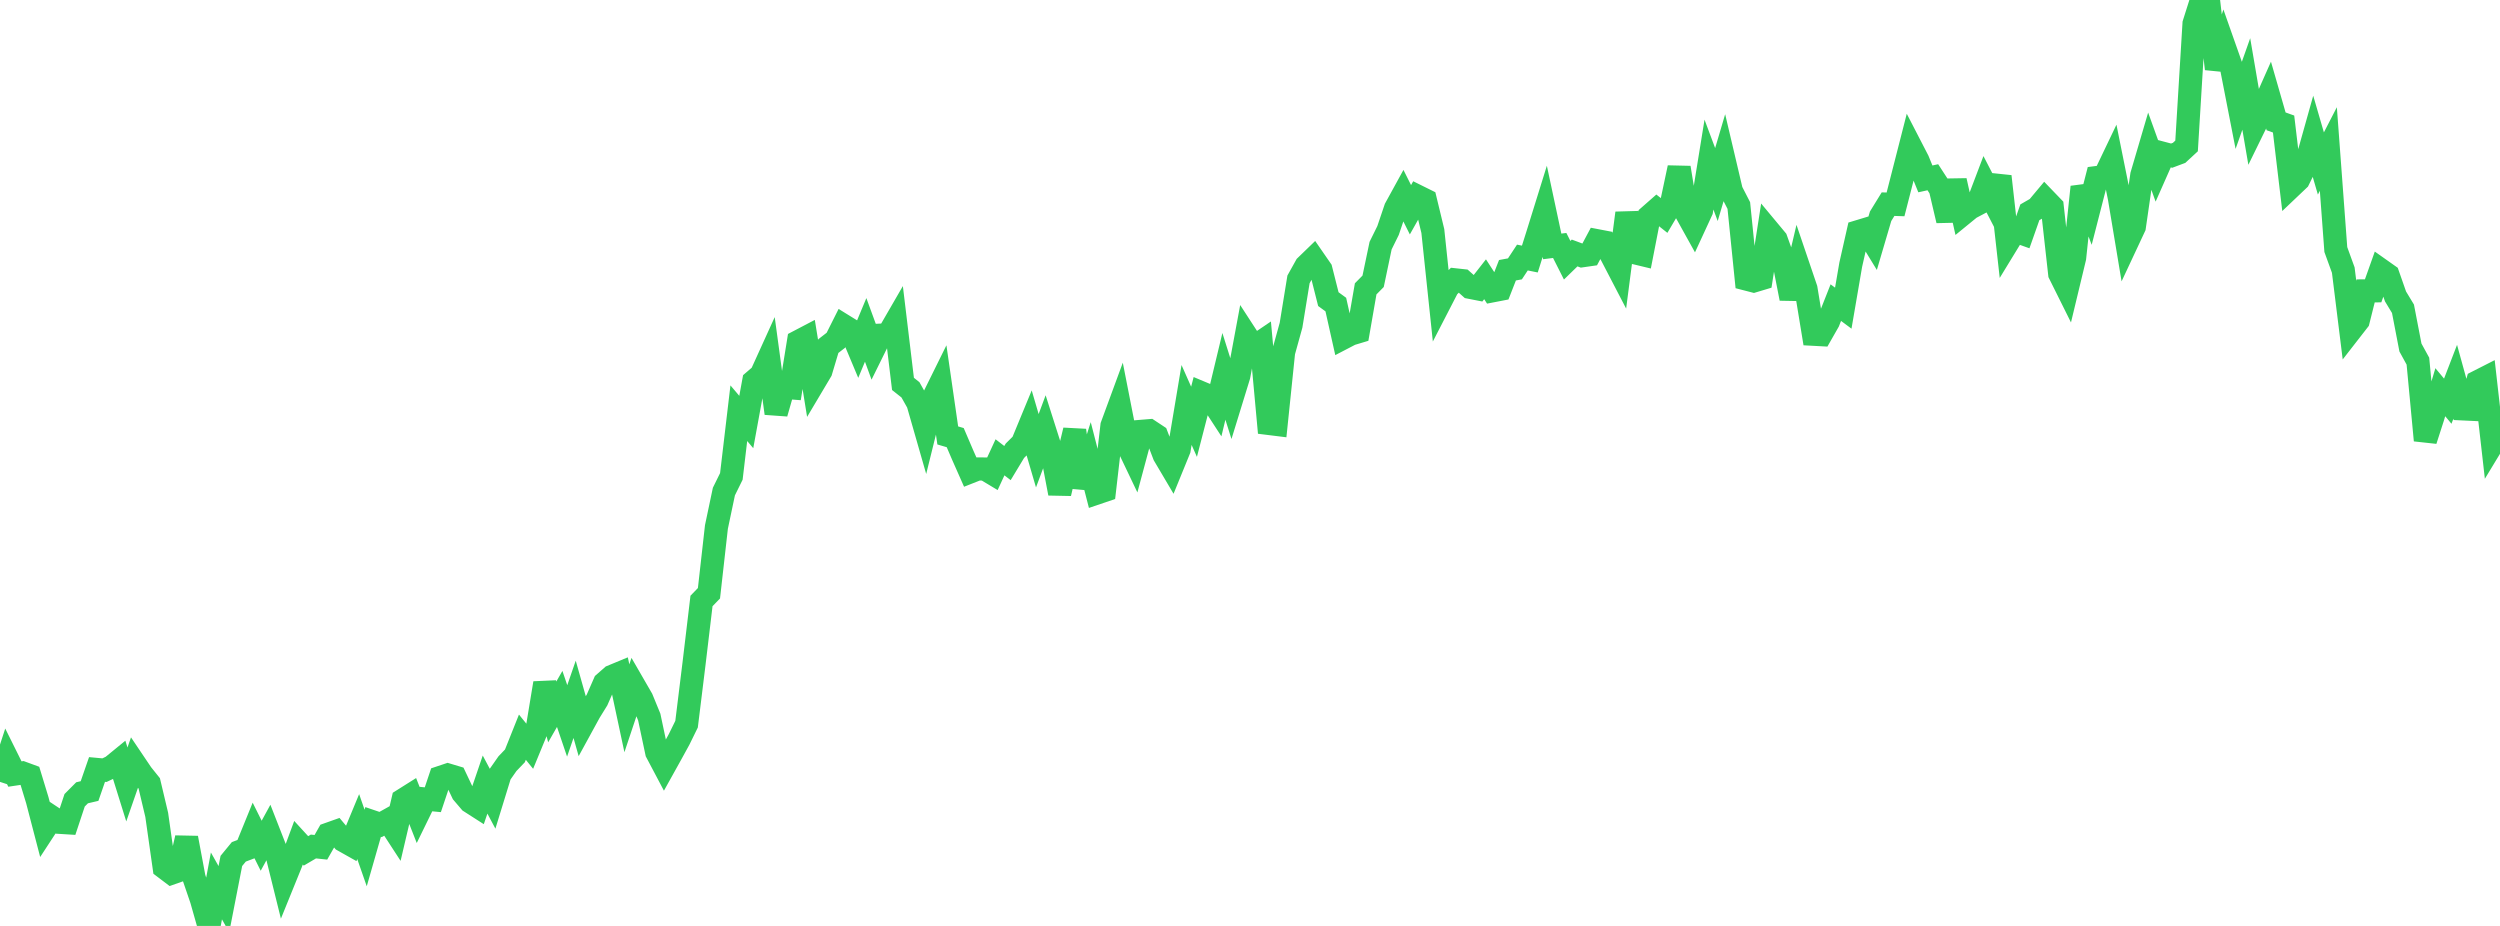 <?xml version="1.0" standalone="no"?>
<!DOCTYPE svg PUBLIC "-//W3C//DTD SVG 1.1//EN" "http://www.w3.org/Graphics/SVG/1.1/DTD/svg11.dtd">

<svg width="135" height="50" viewBox="0 0 135 50" preserveAspectRatio="none" 
  xmlns="http://www.w3.org/2000/svg"
  xmlns:xlink="http://www.w3.org/1999/xlink">


<polyline points="0.0, 42.222 0.403, 40.987 0.806, 41.798 1.209, 41.738 1.612, 41.886 2.015, 43.21 2.418, 44.755 2.821, 44.138 3.224, 44.405 3.627, 44.43 4.03, 43.215 4.433, 42.81 4.836, 42.716 5.239, 41.552 5.642, 41.589 6.045, 41.398 6.448, 41.068 6.851, 42.361 7.254, 41.203 7.657, 41.801 8.06, 42.303 8.463, 44.002 8.866, 46.84 9.269, 47.145 9.672, 47.003 10.075, 45.249 10.478, 47.401 10.881, 48.581 11.284, 50.0 11.687, 47.839 12.09, 48.555 12.493, 46.491 12.896, 46 13.299, 45.848 13.701, 44.861 14.104, 45.67 14.507, 44.932 14.91, 45.963 15.313, 47.59 15.716, 46.597 16.119, 45.508 16.522, 45.948 16.925, 45.711 17.328, 45.754 17.731, 45.045 18.134, 44.902 18.537, 45.382 18.94, 45.609 19.343, 44.637 19.746, 45.793 20.149, 44.386 20.552, 44.523 20.955, 44.298 21.358, 44.918 21.761, 43.2 22.164, 42.946 22.567, 43.972 22.97, 43.147 23.373, 43.186 23.776, 41.983 24.179, 41.848 24.582, 41.969 24.985, 42.818 25.388, 43.291 25.791, 43.549 26.194, 42.367 26.597, 43.125 27.0, 41.815 27.403, 41.238 27.806, 40.817 28.209, 39.808 28.612, 40.305 29.015, 39.328 29.418, 36.89 29.821, 38.445 30.224, 37.742 30.627, 38.929 31.03, 37.763 31.433, 39.19 31.836, 38.453 32.239, 37.801 32.642, 36.882 33.045, 36.528 33.448, 36.361 33.851, 38.248 34.254, 37.041 34.657, 37.739 35.06, 38.722 35.463, 40.625 35.866, 41.387 36.269, 40.662 36.672, 39.927 37.075, 39.105 37.478, 35.833 37.881, 32.452 38.284, 32.036 38.687, 28.458 39.09, 26.544 39.493, 25.726 39.896, 22.313 40.299, 22.789 40.701, 20.588 41.104, 20.242 41.507, 19.355 41.91, 22.32 42.313, 20.913 42.716, 20.944 43.119, 18.442 43.522, 18.231 43.925, 20.715 44.328, 20.037 44.731, 18.688 45.134, 18.376 45.537, 17.573 45.94, 17.822 46.343, 18.783 46.746, 17.814 47.149, 18.916 47.552, 18.099 47.955, 18.08 48.358, 17.383 48.761, 20.731 49.164, 21.05 49.567, 21.766 49.97, 23.172 50.373, 21.543 50.776, 20.727 51.179, 23.514 51.582, 23.632 51.985, 24.572 52.388, 25.483 52.791, 25.324 53.194, 25.327 53.597, 25.569 54.0, 24.695 54.403, 25.006 54.806, 24.339 55.209, 23.939 55.612, 22.963 56.015, 24.34 56.418, 23.259 56.821, 24.525 57.224, 26.643 57.627, 24.911 58.03, 23.236 58.433, 26.315 58.836, 25.053 59.239, 26.619 59.642, 26.482 60.045, 22.991 60.448, 21.895 60.851, 23.948 61.254, 24.793 61.657, 23.291 62.06, 23.258 62.463, 23.525 62.866, 24.58 63.269, 25.262 63.672, 24.275 64.075, 21.868 64.478, 22.777 64.881, 21.216 65.284, 21.385 65.687, 22.004 66.09, 20.323 66.493, 21.604 66.896, 20.294 67.299, 18.125 67.701, 18.744 68.104, 18.471 68.507, 22.865 68.91, 22.915 69.313, 19.017 69.716, 17.563 70.119, 15.088 70.522, 14.364 70.925, 13.974 71.328, 14.557 71.731, 16.153 72.134, 16.447 72.537, 18.247 72.94, 18.037 73.343, 17.916 73.746, 15.598 74.149, 15.19 74.552, 13.264 74.955, 12.447 75.358, 11.255 75.761, 10.521 76.164, 11.327 76.567, 10.611 76.97, 10.811 77.373, 12.477 77.776, 16.298 78.179, 15.517 78.582, 15.112 78.985, 15.156 79.388, 15.516 79.791, 15.595 80.194, 15.08 80.597, 15.702 81.0, 15.624 81.403, 14.593 81.806, 14.519 82.209, 13.907 82.612, 13.989 83.015, 12.713 83.418, 11.417 83.821, 13.306 84.224, 13.255 84.627, 14.053 85.03, 13.661 85.433, 13.811 85.836, 13.753 86.239, 12.998 86.642, 13.075 87.045, 13.834 87.448, 14.609 87.851, 11.506 88.254, 13.642 88.657, 13.739 89.06, 11.673 89.463, 11.319 89.866, 11.639 90.269, 10.957 90.672, 9.056 91.075, 11.52 91.478, 12.246 91.881, 11.373 92.284, 8.888 92.687, 9.966 93.09, 8.603 93.493, 10.314 93.896, 11.098 94.299, 15.067 94.701, 15.171 95.104, 15.05 95.507, 12.454 95.91, 12.938 96.313, 14.063 96.716, 16.119 97.119, 14.406 97.522, 15.593 97.925, 18.049 98.328, 18.071 98.731, 17.364 99.134, 16.342 99.537, 16.641 99.94, 14.293 100.343, 12.51 100.746, 12.388 101.149, 13.048 101.552, 11.679 101.955, 11.024 102.358, 11.037 102.761, 9.466 103.164, 7.889 103.567, 8.669 103.97, 9.66 104.373, 9.571 104.776, 10.192 105.179, 11.908 105.582, 9.756 105.985, 11.563 106.388, 11.234 106.791, 11.02 107.194, 9.958 107.597, 10.737 108.0, 9.526 108.403, 13.124 108.806, 12.464 109.209, 12.608 109.612, 11.464 110.015, 11.232 110.418, 10.75 110.821, 11.169 111.224, 14.785 111.627, 15.595 112.03, 13.919 112.433, 10.097 112.836, 11.157 113.239, 9.586 113.642, 9.534 114.045, 8.691 114.448, 10.692 114.851, 13.108 115.254, 12.247 115.657, 9.46 116.06, 8.09 116.463, 9.209 116.866, 8.298 117.269, 8.405 117.672, 8.254 118.075, 7.881 118.478, 1.275 118.881, 0.0 119.284, 0.238 119.687, 3.717 120.09, 2.466 120.493, 3.609 120.896, 5.674 121.299, 4.535 121.701, 6.886 122.104, 6.063 122.507, 5.154 122.91, 6.553 123.313, 6.697 123.716, 10.083 124.119, 9.7 124.522, 8.879 124.925, 7.443 125.328, 8.828 125.731, 8.046 126.134, 13.476 126.537, 14.585 126.94, 17.834 127.343, 17.316 127.746, 15.708 128.149, 15.705 128.552, 14.571 128.955, 14.856 129.358, 16.008 129.761, 16.674 130.164, 18.767 130.567, 19.502 130.97, 23.777 131.373, 22.528 131.776, 21.179 132.179, 21.664 132.582, 20.617 132.985, 22.079 133.388, 22.098 133.791, 20.618 134.194, 20.413 134.597, 23.963 135.0, 23.297" fill="none" stroke="#32ca5b" stroke-width="1.25"/>

</svg>